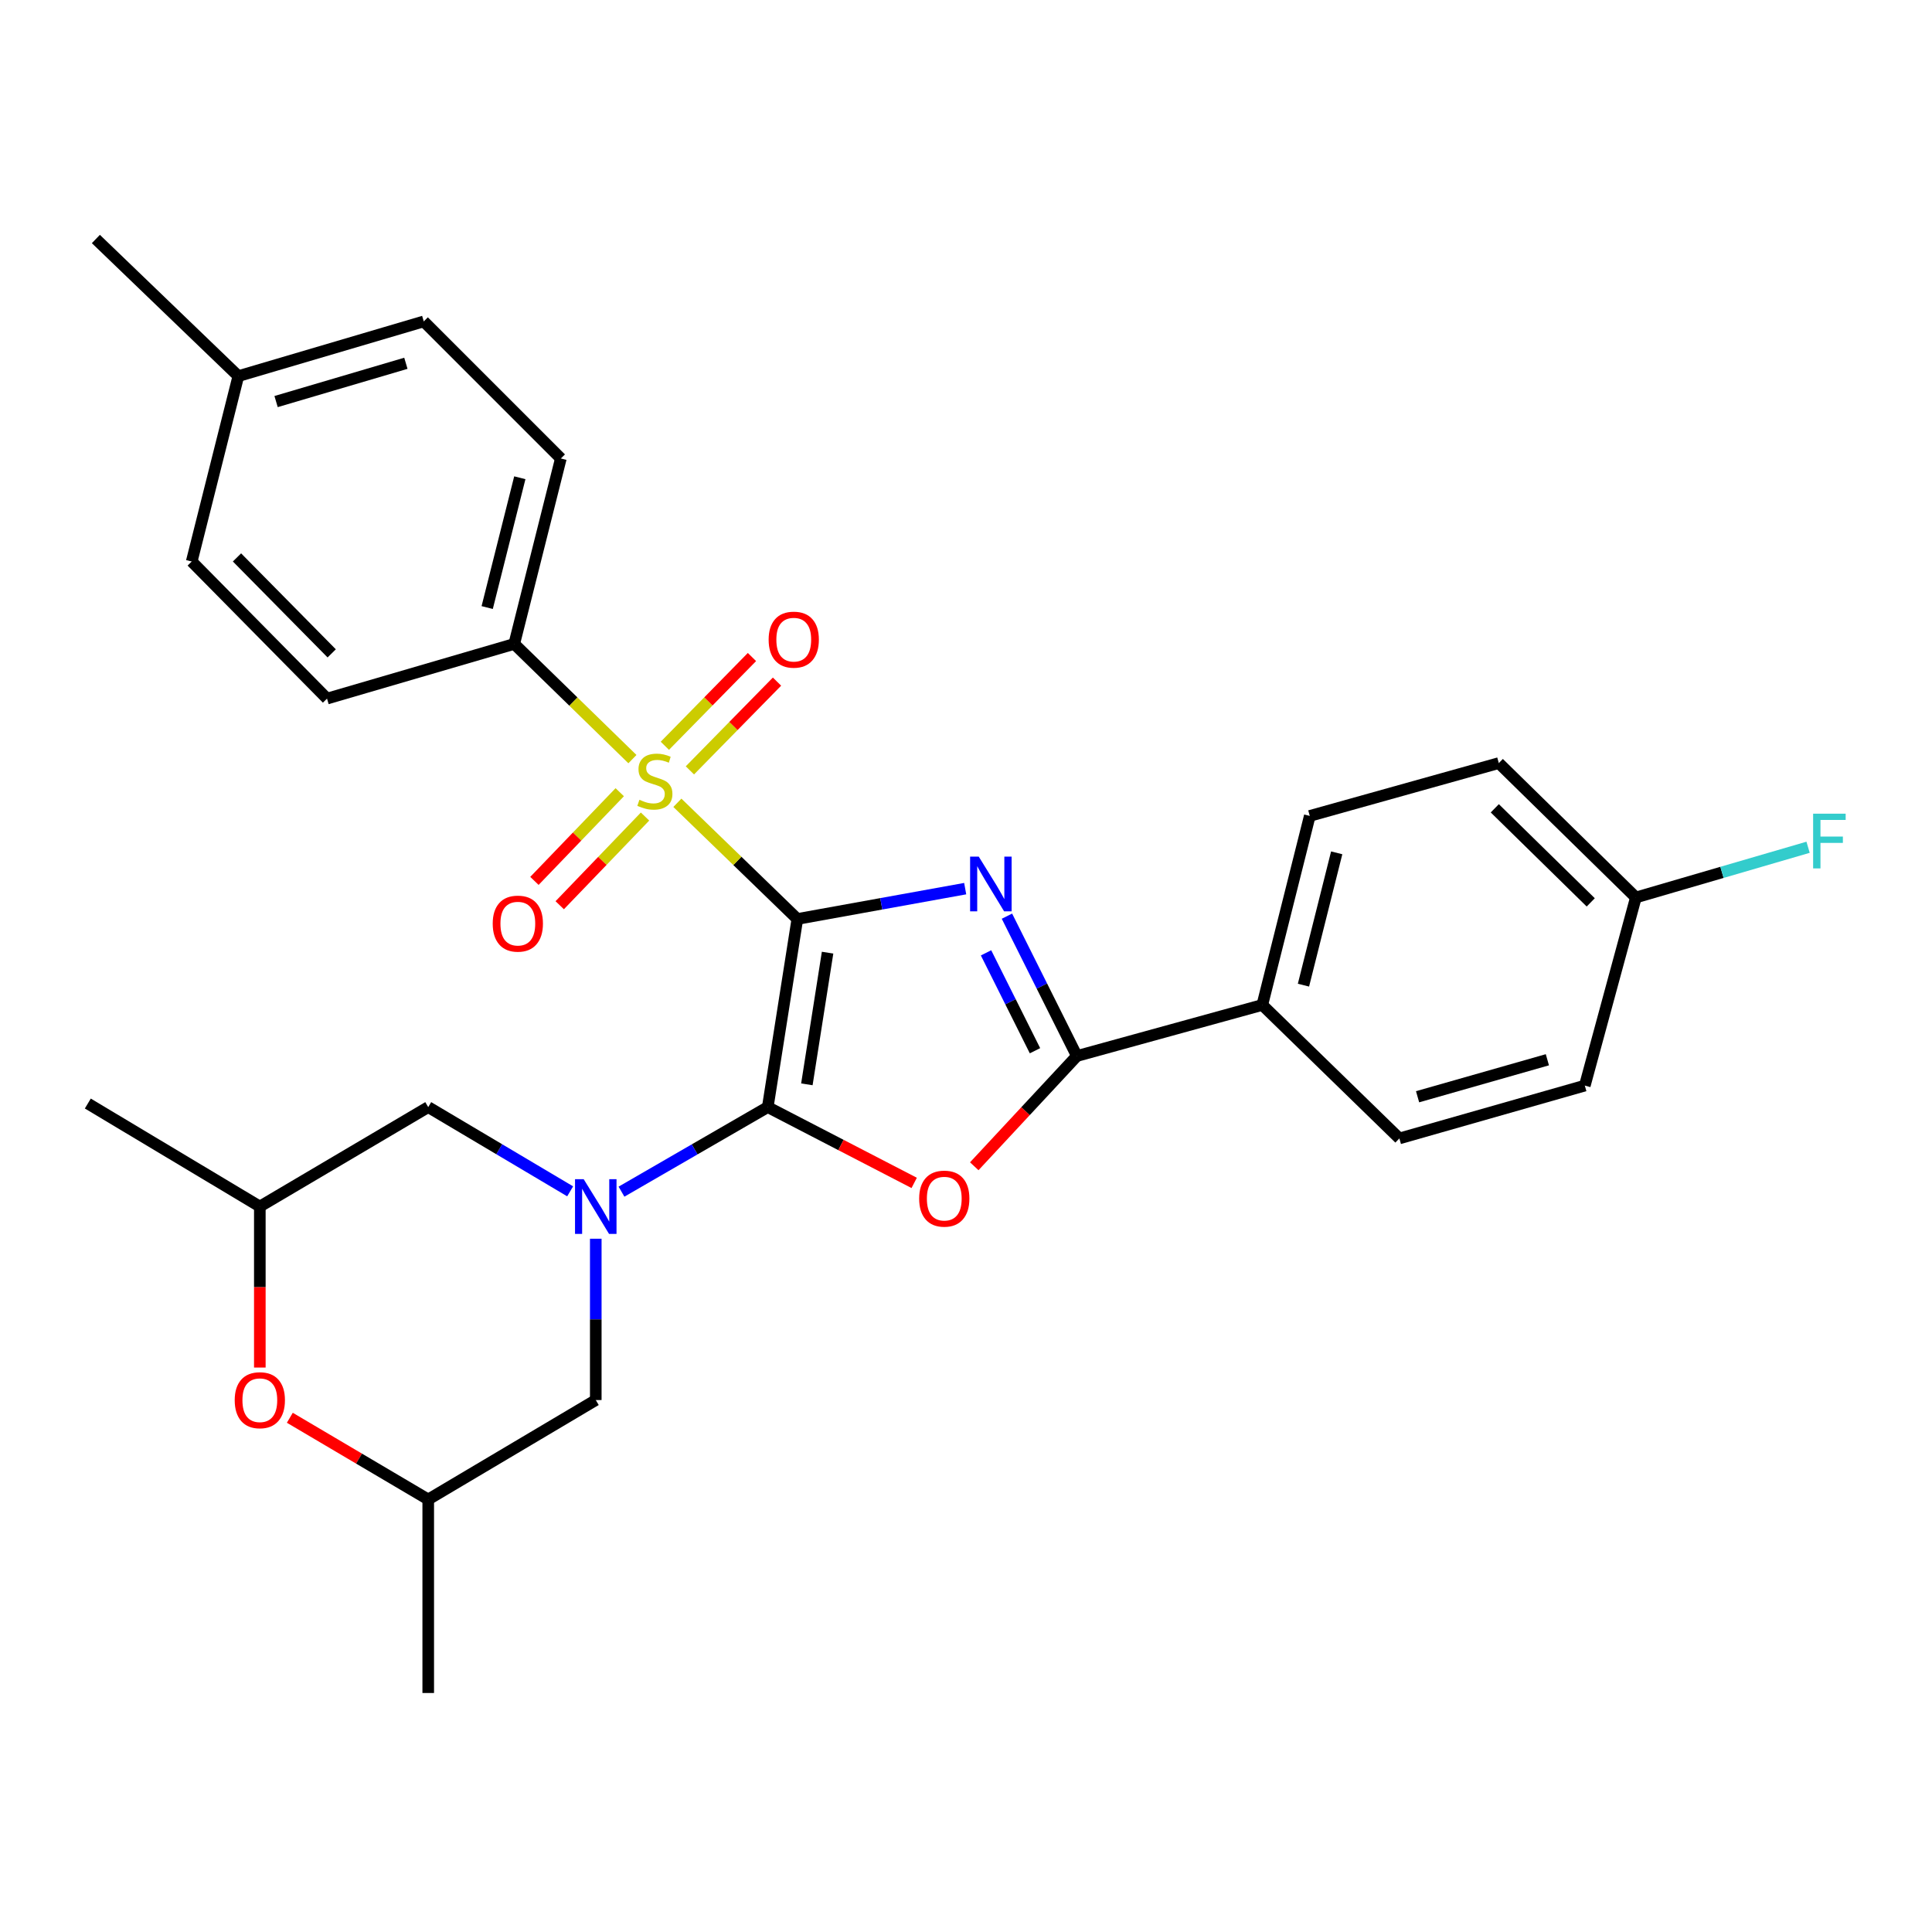 <?xml version='1.0' encoding='iso-8859-1'?>
<svg version='1.1' baseProfile='full'
              xmlns='http://www.w3.org/2000/svg'
                      xmlns:rdkit='http://www.rdkit.org/xml'
                      xmlns:xlink='http://www.w3.org/1999/xlink'
                  xml:space='preserve'
width='1000px' height='1000px' viewBox='0 0 1000 1000'>
<!-- END OF HEADER -->
<rect style='opacity:1.0;fill:#FFFFFF;stroke:none' width='1000' height='1000' x='0' y='0'> </rect>
<path class='bond-0' d='M 412.703,475.665 L 397.392,573.034' style='fill:none;fill-rule:evenodd;stroke:#000000;stroke-width:6px;stroke-linecap:butt;stroke-linejoin:miter;stroke-opacity:1' />
<path class='bond-0' d='M 428.353,493.093 L 417.635,561.251' style='fill:none;fill-rule:evenodd;stroke:#000000;stroke-width:6px;stroke-linecap:butt;stroke-linejoin:miter;stroke-opacity:1' />
<path class='bond-1' d='M 412.703,475.665 L 456.143,467.813' style='fill:none;fill-rule:evenodd;stroke:#000000;stroke-width:6px;stroke-linecap:butt;stroke-linejoin:miter;stroke-opacity:1' />
<path class='bond-1' d='M 456.143,467.813 L 499.582,459.96' style='fill:none;fill-rule:evenodd;stroke:#0000FF;stroke-width:6px;stroke-linecap:butt;stroke-linejoin:miter;stroke-opacity:1' />
<path class='bond-2' d='M 412.703,475.665 L 381.656,445.596' style='fill:none;fill-rule:evenodd;stroke:#000000;stroke-width:6px;stroke-linecap:butt;stroke-linejoin:miter;stroke-opacity:1' />
<path class='bond-2' d='M 381.656,445.596 L 350.609,415.526' style='fill:none;fill-rule:evenodd;stroke:#CCCC00;stroke-width:6px;stroke-linecap:butt;stroke-linejoin:miter;stroke-opacity:1' />
<path class='bond-3' d='M 397.392,573.034 L 435.287,592.651' style='fill:none;fill-rule:evenodd;stroke:#000000;stroke-width:6px;stroke-linecap:butt;stroke-linejoin:miter;stroke-opacity:1' />
<path class='bond-3' d='M 435.287,592.651 L 473.183,612.269' style='fill:none;fill-rule:evenodd;stroke:#FF0000;stroke-width:6px;stroke-linecap:butt;stroke-linejoin:miter;stroke-opacity:1' />
<path class='bond-4' d='M 397.392,573.034 L 359.536,594.919' style='fill:none;fill-rule:evenodd;stroke:#000000;stroke-width:6px;stroke-linecap:butt;stroke-linejoin:miter;stroke-opacity:1' />
<path class='bond-4' d='M 359.536,594.919 L 321.681,616.804' style='fill:none;fill-rule:evenodd;stroke:#0000FF;stroke-width:6px;stroke-linecap:butt;stroke-linejoin:miter;stroke-opacity:1' />
<path class='bond-5' d='M 521.192,474.207 L 539.29,510.398' style='fill:none;fill-rule:evenodd;stroke:#0000FF;stroke-width:6px;stroke-linecap:butt;stroke-linejoin:miter;stroke-opacity:1' />
<path class='bond-5' d='M 539.29,510.398 L 557.388,546.59' style='fill:none;fill-rule:evenodd;stroke:#000000;stroke-width:6px;stroke-linecap:butt;stroke-linejoin:miter;stroke-opacity:1' />
<path class='bond-5' d='M 510.372,493.19 L 523.041,518.524' style='fill:none;fill-rule:evenodd;stroke:#0000FF;stroke-width:6px;stroke-linecap:butt;stroke-linejoin:miter;stroke-opacity:1' />
<path class='bond-5' d='M 523.041,518.524 L 535.709,543.858' style='fill:none;fill-rule:evenodd;stroke:#000000;stroke-width:6px;stroke-linecap:butt;stroke-linejoin:miter;stroke-opacity:1' />
<path class='bond-6' d='M 327.341,392.919 L 296.756,363.105' style='fill:none;fill-rule:evenodd;stroke:#CCCC00;stroke-width:6px;stroke-linecap:butt;stroke-linejoin:miter;stroke-opacity:1' />
<path class='bond-6' d='M 296.756,363.105 L 266.171,333.292' style='fill:none;fill-rule:evenodd;stroke:#000000;stroke-width:6px;stroke-linecap:butt;stroke-linejoin:miter;stroke-opacity:1' />
<path class='bond-7' d='M 320.778,410.047 L 298.699,433' style='fill:none;fill-rule:evenodd;stroke:#CCCC00;stroke-width:6px;stroke-linecap:butt;stroke-linejoin:miter;stroke-opacity:1' />
<path class='bond-7' d='M 298.699,433 L 276.62,455.952' style='fill:none;fill-rule:evenodd;stroke:#FF0000;stroke-width:6px;stroke-linecap:butt;stroke-linejoin:miter;stroke-opacity:1' />
<path class='bond-7' d='M 333.871,422.642 L 311.792,445.595' style='fill:none;fill-rule:evenodd;stroke:#CCCC00;stroke-width:6px;stroke-linecap:butt;stroke-linejoin:miter;stroke-opacity:1' />
<path class='bond-7' d='M 311.792,445.595 L 289.713,468.547' style='fill:none;fill-rule:evenodd;stroke:#FF0000;stroke-width:6px;stroke-linecap:butt;stroke-linejoin:miter;stroke-opacity:1' />
<path class='bond-8' d='M 357.091,398.743 L 379.635,375.772' style='fill:none;fill-rule:evenodd;stroke:#CCCC00;stroke-width:6px;stroke-linecap:butt;stroke-linejoin:miter;stroke-opacity:1' />
<path class='bond-8' d='M 379.635,375.772 L 402.179,352.801' style='fill:none;fill-rule:evenodd;stroke:#FF0000;stroke-width:6px;stroke-linecap:butt;stroke-linejoin:miter;stroke-opacity:1' />
<path class='bond-8' d='M 344.125,386.018 L 366.669,363.046' style='fill:none;fill-rule:evenodd;stroke:#CCCC00;stroke-width:6px;stroke-linecap:butt;stroke-linejoin:miter;stroke-opacity:1' />
<path class='bond-8' d='M 366.669,363.046 L 389.213,340.075' style='fill:none;fill-rule:evenodd;stroke:#FF0000;stroke-width:6px;stroke-linecap:butt;stroke-linejoin:miter;stroke-opacity:1' />
<path class='bond-29' d='M 504.273,603.657 L 530.83,575.123' style='fill:none;fill-rule:evenodd;stroke:#FF0000;stroke-width:6px;stroke-linecap:butt;stroke-linejoin:miter;stroke-opacity:1' />
<path class='bond-29' d='M 530.83,575.123 L 557.388,546.59' style='fill:none;fill-rule:evenodd;stroke:#000000;stroke-width:6px;stroke-linecap:butt;stroke-linejoin:miter;stroke-opacity:1' />
<path class='bond-9' d='M 308.37,641.163 L 308.37,682.913' style='fill:none;fill-rule:evenodd;stroke:#0000FF;stroke-width:6px;stroke-linecap:butt;stroke-linejoin:miter;stroke-opacity:1' />
<path class='bond-9' d='M 308.37,682.913 L 308.37,724.663' style='fill:none;fill-rule:evenodd;stroke:#000000;stroke-width:6px;stroke-linecap:butt;stroke-linejoin:miter;stroke-opacity:1' />
<path class='bond-10' d='M 295.109,616.629 L 258.38,594.831' style='fill:none;fill-rule:evenodd;stroke:#0000FF;stroke-width:6px;stroke-linecap:butt;stroke-linejoin:miter;stroke-opacity:1' />
<path class='bond-10' d='M 258.38,594.831 L 221.65,573.034' style='fill:none;fill-rule:evenodd;stroke:#000000;stroke-width:6px;stroke-linecap:butt;stroke-linejoin:miter;stroke-opacity:1' />
<path class='bond-12' d='M 557.388,546.59 L 653.363,520.166' style='fill:none;fill-rule:evenodd;stroke:#000000;stroke-width:6px;stroke-linecap:butt;stroke-linejoin:miter;stroke-opacity:1' />
<path class='bond-15' d='M 266.171,333.292 L 290.293,237.316' style='fill:none;fill-rule:evenodd;stroke:#000000;stroke-width:6px;stroke-linecap:butt;stroke-linejoin:miter;stroke-opacity:1' />
<path class='bond-15' d='M 252.17,314.467 L 269.056,247.284' style='fill:none;fill-rule:evenodd;stroke:#000000;stroke-width:6px;stroke-linecap:butt;stroke-linejoin:miter;stroke-opacity:1' />
<path class='bond-16' d='M 266.171,333.292 L 169.267,361.593' style='fill:none;fill-rule:evenodd;stroke:#000000;stroke-width:6px;stroke-linecap:butt;stroke-linejoin:miter;stroke-opacity:1' />
<path class='bond-14' d='M 308.37,724.663 L 221.65,776.118' style='fill:none;fill-rule:evenodd;stroke:#000000;stroke-width:6px;stroke-linecap:butt;stroke-linejoin:miter;stroke-opacity:1' />
<path class='bond-13' d='M 221.65,573.034 L 134.486,624.499' style='fill:none;fill-rule:evenodd;stroke:#000000;stroke-width:6px;stroke-linecap:butt;stroke-linejoin:miter;stroke-opacity:1' />
<path class='bond-11' d='M 134.486,707.839 L 134.486,666.169' style='fill:none;fill-rule:evenodd;stroke:#FF0000;stroke-width:6px;stroke-linecap:butt;stroke-linejoin:miter;stroke-opacity:1' />
<path class='bond-11' d='M 134.486,666.169 L 134.486,624.499' style='fill:none;fill-rule:evenodd;stroke:#000000;stroke-width:6px;stroke-linecap:butt;stroke-linejoin:miter;stroke-opacity:1' />
<path class='bond-30' d='M 150.016,733.831 L 185.833,754.974' style='fill:none;fill-rule:evenodd;stroke:#FF0000;stroke-width:6px;stroke-linecap:butt;stroke-linejoin:miter;stroke-opacity:1' />
<path class='bond-30' d='M 185.833,754.974 L 221.65,776.118' style='fill:none;fill-rule:evenodd;stroke:#000000;stroke-width:6px;stroke-linecap:butt;stroke-linejoin:miter;stroke-opacity:1' />
<path class='bond-17' d='M 653.363,520.166 L 677.94,422.323' style='fill:none;fill-rule:evenodd;stroke:#000000;stroke-width:6px;stroke-linecap:butt;stroke-linejoin:miter;stroke-opacity:1' />
<path class='bond-17' d='M 674.67,509.916 L 691.874,441.426' style='fill:none;fill-rule:evenodd;stroke:#000000;stroke-width:6px;stroke-linecap:butt;stroke-linejoin:miter;stroke-opacity:1' />
<path class='bond-18' d='M 653.363,520.166 L 724.318,589.253' style='fill:none;fill-rule:evenodd;stroke:#000000;stroke-width:6px;stroke-linecap:butt;stroke-linejoin:miter;stroke-opacity:1' />
<path class='bond-27' d='M 134.486,624.499 L 45.455,571.187' style='fill:none;fill-rule:evenodd;stroke:#000000;stroke-width:6px;stroke-linecap:butt;stroke-linejoin:miter;stroke-opacity:1' />
<path class='bond-26' d='M 221.65,776.118 L 221.65,876.292' style='fill:none;fill-rule:evenodd;stroke:#000000;stroke-width:6px;stroke-linecap:butt;stroke-linejoin:miter;stroke-opacity:1' />
<path class='bond-23' d='M 290.293,237.316 L 219.339,166.362' style='fill:none;fill-rule:evenodd;stroke:#000000;stroke-width:6px;stroke-linecap:butt;stroke-linejoin:miter;stroke-opacity:1' />
<path class='bond-22' d='M 169.267,361.593 L 99.231,290.638' style='fill:none;fill-rule:evenodd;stroke:#000000;stroke-width:6px;stroke-linecap:butt;stroke-linejoin:miter;stroke-opacity:1' />
<path class='bond-22' d='M 171.691,338.187 L 122.666,288.519' style='fill:none;fill-rule:evenodd;stroke:#000000;stroke-width:6px;stroke-linecap:butt;stroke-linejoin:miter;stroke-opacity:1' />
<path class='bond-20' d='M 677.94,422.323 L 775.783,394.971' style='fill:none;fill-rule:evenodd;stroke:#000000;stroke-width:6px;stroke-linecap:butt;stroke-linejoin:miter;stroke-opacity:1' />
<path class='bond-21' d='M 724.318,589.253 L 820.293,561.901' style='fill:none;fill-rule:evenodd;stroke:#000000;stroke-width:6px;stroke-linecap:butt;stroke-linejoin:miter;stroke-opacity:1' />
<path class='bond-21' d='M 733.735,567.679 L 800.918,548.532' style='fill:none;fill-rule:evenodd;stroke:#000000;stroke-width:6px;stroke-linecap:butt;stroke-linejoin:miter;stroke-opacity:1' />
<path class='bond-19' d='M 846.727,464.533 L 820.293,561.901' style='fill:none;fill-rule:evenodd;stroke:#000000;stroke-width:6px;stroke-linecap:butt;stroke-linejoin:miter;stroke-opacity:1' />
<path class='bond-25' d='M 846.727,464.533 L 891.295,451.536' style='fill:none;fill-rule:evenodd;stroke:#000000;stroke-width:6px;stroke-linecap:butt;stroke-linejoin:miter;stroke-opacity:1' />
<path class='bond-25' d='M 891.295,451.536 L 935.863,438.539' style='fill:none;fill-rule:evenodd;stroke:#33CCCC;stroke-width:6px;stroke-linecap:butt;stroke-linejoin:miter;stroke-opacity:1' />
<path class='bond-32' d='M 846.727,464.533 L 775.783,394.971' style='fill:none;fill-rule:evenodd;stroke:#000000;stroke-width:6px;stroke-linecap:butt;stroke-linejoin:miter;stroke-opacity:1' />
<path class='bond-32' d='M 823.366,467.071 L 773.705,418.377' style='fill:none;fill-rule:evenodd;stroke:#000000;stroke-width:6px;stroke-linecap:butt;stroke-linejoin:miter;stroke-opacity:1' />
<path class='bond-24' d='M 99.231,290.638 L 123.363,194.673' style='fill:none;fill-rule:evenodd;stroke:#000000;stroke-width:6px;stroke-linecap:butt;stroke-linejoin:miter;stroke-opacity:1' />
<path class='bond-31' d='M 219.339,166.362 L 123.363,194.673' style='fill:none;fill-rule:evenodd;stroke:#000000;stroke-width:6px;stroke-linecap:butt;stroke-linejoin:miter;stroke-opacity:1' />
<path class='bond-31' d='M 210.083,188.034 L 142.9,207.852' style='fill:none;fill-rule:evenodd;stroke:#000000;stroke-width:6px;stroke-linecap:butt;stroke-linejoin:miter;stroke-opacity:1' />
<path class='bond-28' d='M 123.363,194.673 L 49.623,123.708' style='fill:none;fill-rule:evenodd;stroke:#000000;stroke-width:6px;stroke-linecap:butt;stroke-linejoin:miter;stroke-opacity:1' />
<path  class='atom-2' d='M 506.607 443.398
L 515.887 458.398
Q 516.807 459.878, 518.287 462.558
Q 519.767 465.238, 519.847 465.398
L 519.847 443.398
L 523.607 443.398
L 523.607 471.718
L 519.727 471.718
L 509.767 455.318
Q 508.607 453.398, 507.367 451.198
Q 506.167 448.998, 505.807 448.318
L 505.807 471.718
L 502.127 471.718
L 502.127 443.398
L 506.607 443.398
' fill='#0000FF'/>
<path  class='atom-3' d='M 330.963 413.967
Q 331.283 414.087, 332.603 414.647
Q 333.923 415.207, 335.363 415.567
Q 336.843 415.887, 338.283 415.887
Q 340.963 415.887, 342.523 414.607
Q 344.083 413.287, 344.083 411.007
Q 344.083 409.447, 343.283 408.487
Q 342.523 407.527, 341.323 407.007
Q 340.123 406.487, 338.123 405.887
Q 335.603 405.127, 334.083 404.407
Q 332.603 403.687, 331.523 402.167
Q 330.483 400.647, 330.483 398.087
Q 330.483 394.527, 332.883 392.327
Q 335.323 390.127, 340.123 390.127
Q 343.403 390.127, 347.123 391.687
L 346.203 394.767
Q 342.803 393.367, 340.243 393.367
Q 337.483 393.367, 335.963 394.527
Q 334.443 395.647, 334.483 397.607
Q 334.483 399.127, 335.243 400.047
Q 336.043 400.967, 337.163 401.487
Q 338.323 402.007, 340.243 402.607
Q 342.803 403.407, 344.323 404.207
Q 345.843 405.007, 346.923 406.647
Q 348.043 408.247, 348.043 411.007
Q 348.043 414.927, 345.403 417.047
Q 342.803 419.127, 338.443 419.127
Q 335.923 419.127, 334.003 418.567
Q 332.123 418.047, 329.883 417.127
L 330.963 413.967
' fill='#CCCC00'/>
<path  class='atom-4' d='M 475.755 620.41
Q 475.755 613.61, 479.115 609.81
Q 482.475 606.01, 488.755 606.01
Q 495.035 606.01, 498.395 609.81
Q 501.755 613.61, 501.755 620.41
Q 501.755 627.29, 498.355 631.21
Q 494.955 635.09, 488.755 635.09
Q 482.515 635.09, 479.115 631.21
Q 475.755 627.33, 475.755 620.41
M 488.755 631.89
Q 493.075 631.89, 495.395 629.01
Q 497.755 626.09, 497.755 620.41
Q 497.755 614.85, 495.395 612.05
Q 493.075 609.21, 488.755 609.21
Q 484.435 609.21, 482.075 612.01
Q 479.755 614.81, 479.755 620.41
Q 479.755 626.13, 482.075 629.01
Q 484.435 631.89, 488.755 631.89
' fill='#FF0000'/>
<path  class='atom-5' d='M 302.11 610.339
L 311.39 625.339
Q 312.31 626.819, 313.79 629.499
Q 315.27 632.179, 315.35 632.339
L 315.35 610.339
L 319.11 610.339
L 319.11 638.659
L 315.23 638.659
L 305.27 622.259
Q 304.11 620.339, 302.87 618.139
Q 301.67 615.939, 301.31 615.259
L 301.31 638.659
L 297.63 638.659
L 297.63 610.339
L 302.11 610.339
' fill='#0000FF'/>
<path  class='atom-8' d='M 255.028 478.067
Q 255.028 471.267, 258.388 467.467
Q 261.748 463.667, 268.028 463.667
Q 274.308 463.667, 277.668 467.467
Q 281.028 471.267, 281.028 478.067
Q 281.028 484.947, 277.628 488.867
Q 274.228 492.747, 268.028 492.747
Q 261.788 492.747, 258.388 488.867
Q 255.028 484.987, 255.028 478.067
M 268.028 489.547
Q 272.348 489.547, 274.668 486.667
Q 277.028 483.747, 277.028 478.067
Q 277.028 472.507, 274.668 469.707
Q 272.348 466.867, 268.028 466.867
Q 263.708 466.867, 261.348 469.667
Q 259.028 472.467, 259.028 478.067
Q 259.028 483.787, 261.348 486.667
Q 263.708 489.547, 268.028 489.547
' fill='#FF0000'/>
<path  class='atom-9' d='M 397.846 331.081
Q 397.846 324.281, 401.206 320.481
Q 404.566 316.681, 410.846 316.681
Q 417.126 316.681, 420.486 320.481
Q 423.846 324.281, 423.846 331.081
Q 423.846 337.961, 420.446 341.881
Q 417.046 345.761, 410.846 345.761
Q 404.606 345.761, 401.206 341.881
Q 397.846 338.001, 397.846 331.081
M 410.846 342.561
Q 415.166 342.561, 417.486 339.681
Q 419.846 336.761, 419.846 331.081
Q 419.846 325.521, 417.486 322.721
Q 415.166 319.881, 410.846 319.881
Q 406.526 319.881, 404.166 322.681
Q 401.846 325.481, 401.846 331.081
Q 401.846 336.801, 404.166 339.681
Q 406.526 342.561, 410.846 342.561
' fill='#FF0000'/>
<path  class='atom-12' d='M 121.486 724.743
Q 121.486 717.943, 124.846 714.143
Q 128.206 710.343, 134.486 710.343
Q 140.766 710.343, 144.126 714.143
Q 147.486 717.943, 147.486 724.743
Q 147.486 731.623, 144.086 735.543
Q 140.686 739.423, 134.486 739.423
Q 128.246 739.423, 124.846 735.543
Q 121.486 731.663, 121.486 724.743
M 134.486 736.223
Q 138.806 736.223, 141.126 733.343
Q 143.486 730.423, 143.486 724.743
Q 143.486 719.183, 141.126 716.383
Q 138.806 713.543, 134.486 713.543
Q 130.166 713.543, 127.806 716.343
Q 125.486 719.143, 125.486 724.743
Q 125.486 730.463, 127.806 733.343
Q 130.166 736.223, 134.486 736.223
' fill='#FF0000'/>
<path  class='atom-26' d='M 938.471 421.163
L 955.311 421.163
L 955.311 424.403
L 942.271 424.403
L 942.271 433.003
L 953.871 433.003
L 953.871 436.283
L 942.271 436.283
L 942.271 449.483
L 938.471 449.483
L 938.471 421.163
' fill='#33CCCC'/>
</svg>
